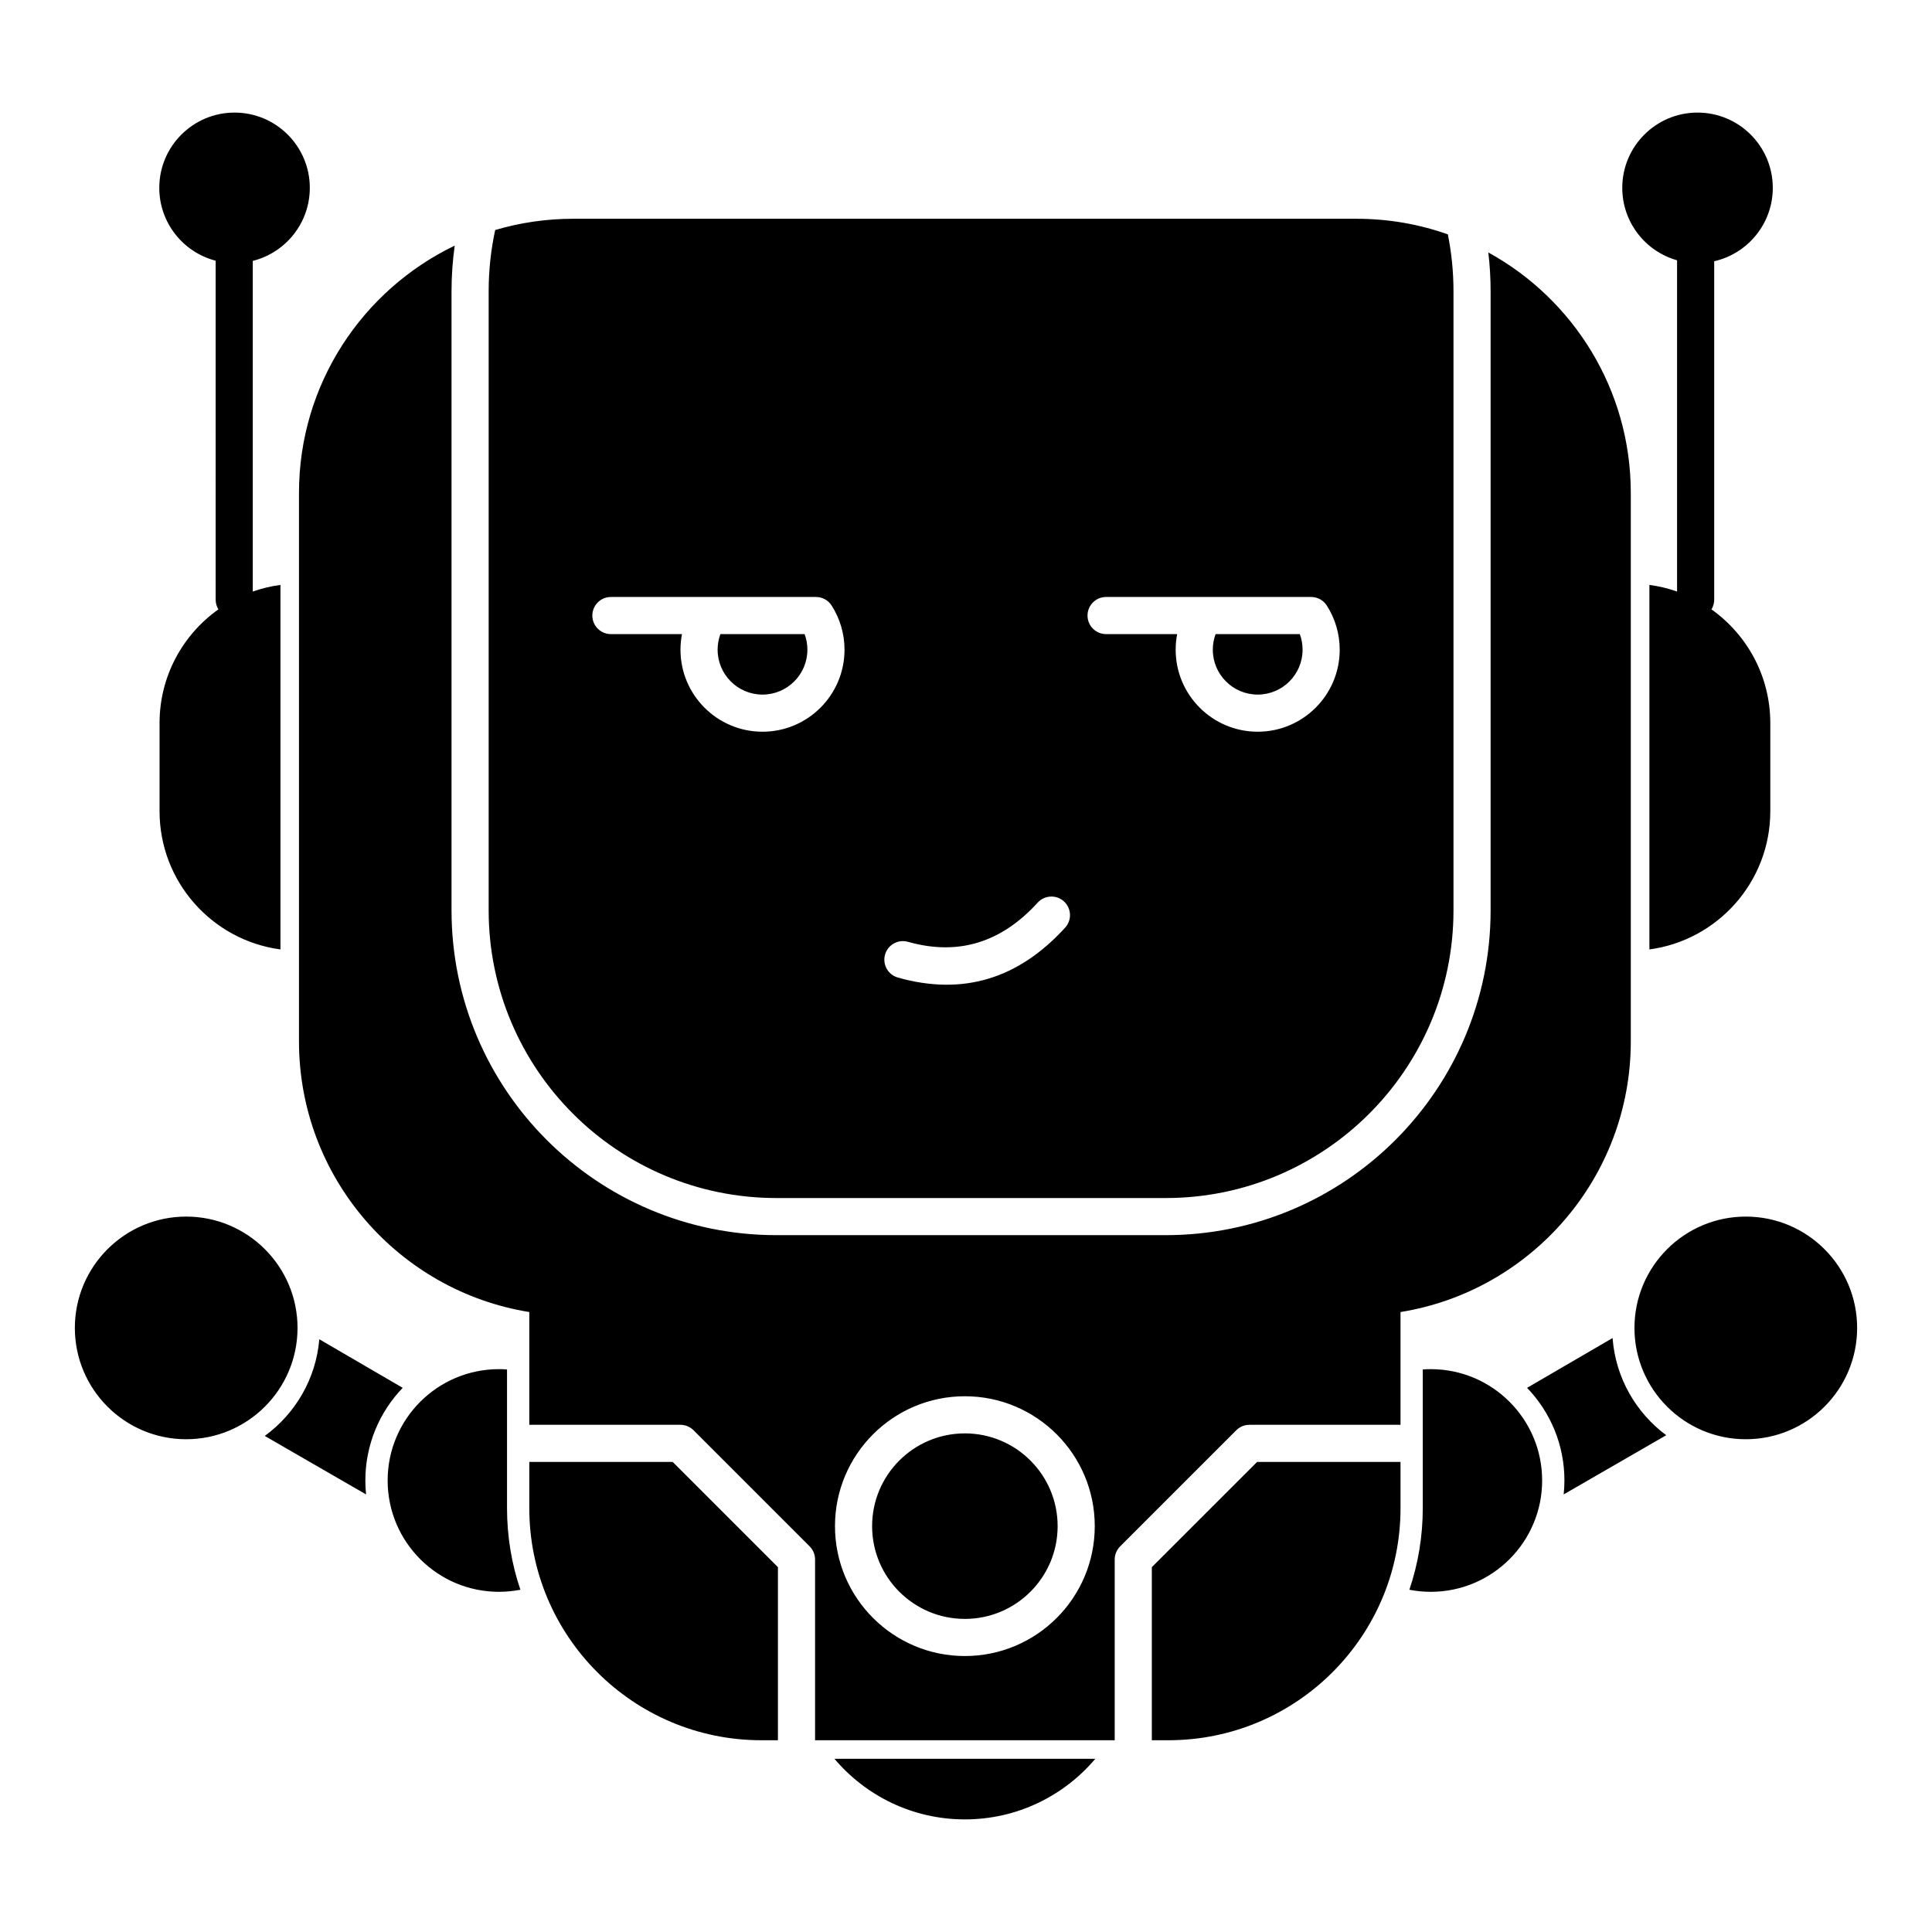<?xml version="1.0" encoding="UTF-8"?>
<!-- Uploaded to: ICON Repo, www.iconrepo.com, Generator: ICON Repo Mixer Tools -->
<svg fill="#000000" width="800px" height="800px" version="1.1" viewBox="144 144 512 512" xmlns="http://www.w3.org/2000/svg">
 <path d="m434.27 610.1c-8.305 9.82-20.711 16.059-34.566 16.059s-26.262-6.238-34.566-16.059zm-150-78.672v12.246c0 33.949 27.562 61.508 61.5 61.508h4.391v-45.867l-27.887-27.887zm0-39.723v29.883h40.039c1.301 0 2.559 0.516 3.484 1.441l30.77 30.77c0.914 0.922 1.438 2.176 1.438 3.481v47.902h79.406v-47.902c0-1.305 0.523-2.559 1.449-3.481l30.77-30.77c0.926-0.926 2.172-1.441 3.484-1.441h40.039v-29.883c34.574-5.574 61.027-35.59 61.027-71.738v-145.33c0-27.453-15.254-51.375-37.758-63.734 0.402 3.371 0.609 6.801 0.609 10.277v164.06c0 47.516-38.57 86.09-86.09 86.09h-103.18c-47.516 0-86.098-38.574-86.098-86.09v-164.06c0-4.102 0.293-8.137 0.844-12.082-24.402 11.723-41.27 36.676-41.27 65.539v145.33c0 36.148 26.453 66.164 61.039 71.738zm230.88 39.723h-38.004l-27.898 27.887v45.867h4.391c33.949 0 61.512-27.559 61.512-61.508zm-115.45-17.406c-19 0-34.422 15.422-34.422 34.422s15.422 34.422 34.422 34.422 34.422-15.422 34.422-34.422-15.422-34.422-34.422-34.422zm0 9.84c13.57 0 24.582 11.016 24.582 24.582 0 13.566-11.012 24.582-24.582 24.582s-24.582-11.016-24.582-24.582c0-13.566 11.012-24.582 24.582-24.582zm-123.4-17.023c0.688 0 1.375 0.027 2.066 0.078v36.758c0 7.562 1.238 14.832 3.543 21.621-1.812 0.355-3.684 0.543-5.59 0.551h-0.09c-16.285 0-29.5-13.223-29.5-29.504 0-16.285 13.215-29.504 29.5-29.504zm246.97 0h-0.086c-0.719 0-1.438 0.023-2.137 0.078v36.758c0 7.562-1.25 14.832-3.551 21.621 1.84 0.363 3.738 0.551 5.688 0.551h0.086c16.246-0.055 29.414-13.254 29.414-29.504s-13.168-29.449-29.414-29.504zm-294.65-7.922c-0.887 10.52-6.375 19.734-14.457 25.621l26.844 15.496c-0.125-1.215-0.184-2.445-0.184-3.691 0-9.527 3.766-18.184 9.898-24.551zm342.73-0.324c0.789 10.543 6.199 19.801 14.219 25.754l-27.176 15.688c0.125-1.215 0.195-2.445 0.195-3.691 0-9.527-3.769-18.184-9.898-24.551zm-378.01-32.184c16.285 0 29.508 13.219 29.508 29.504 0 16.281-13.223 29.5-29.508 29.5s-29.504-13.219-29.504-29.5c0-16.285 13.219-29.504 29.504-29.504zm413.32 0c-16.285 0-29.512 13.219-29.512 29.504 0 16.281 13.227 29.5 29.512 29.5s29.5-13.219 29.5-29.5c0-16.285-13.215-29.504-29.5-29.504zm-331.43-261.45c-1.133 5.231-1.73 10.656-1.73 16.223v164.06c0 42.082 34.172 76.25 76.258 76.25h103.18c42.086 0 76.25-34.168 76.25-76.25v-164.06c0-5.16-0.512-10.203-1.496-15.078-7.555-2.672-15.703-4.129-24.176-4.129h-207.61c-7.184 0-14.121 1.043-20.676 2.984zm106.71 198.1c17.316 4.898 32.039 0.277 44.336-13.23 1.832-2.008 1.684-5.121-0.324-6.953-2.008-1.824-5.125-1.68-6.957 0.328-9.543 10.488-20.938 14.188-34.379 10.387-2.617-0.738-5.332 0.781-6.07 3.394-0.738 2.613 0.777 5.336 3.394 6.074zm-180.79-189.97c-8.59-2.223-14.938-10.031-14.938-19.309 0-11.008 8.938-19.945 19.945-19.945 11.012 0 19.945 8.938 19.945 19.945 0 9.344-6.434 17.191-15.113 19.355v87.629c2.352-0.828 4.805-1.422 7.332-1.758v96.602c-18.078-2.41-32.039-17.906-32.039-36.633v-23.336c0-12.445 6.16-23.457 15.598-30.156-0.465-0.75-0.73-1.629-0.73-2.574zm387.29-0.109c-8.375-2.363-14.523-10.07-14.523-19.199 0-11.008 8.934-19.945 19.945-19.945 11.012 0 19.945 8.938 19.945 19.945 0 9.488-6.641 17.438-15.527 19.453v89.676c0 0.363-0.039 0.727-0.117 1.082-0.121 0.516-0.316 1.012-0.59 1.469l-0.023 0.023c9.438 6.699 15.598 17.711 15.598 30.156v23.336c0 18.727-13.961 34.223-32.039 36.633v-96.602c2.539 0.336 4.988 0.93 7.332 1.758zm-132.48 99.066c-0.258 1.336-0.395 2.719-0.395 4.129 0 12 9.742 21.738 21.738 21.738 11.992 0 21.734-9.738 21.734-21.738 0-4.305-1.258-8.32-3.422-11.703-0.465-0.719-1.074-1.277-1.781-1.664-0.699-0.383-1.508-0.602-2.363-0.602h-54.348c-2.715 0-4.918 2.203-4.918 4.922 0 2.715 2.203 4.918 4.918 4.918zm-131.23 0c-0.258 1.336-0.395 2.719-0.395 4.129 0 12 9.742 21.738 21.738 21.738 11.992 0 21.734-9.738 21.734-21.738 0-4.305-1.258-8.32-3.414-11.703-0.461-0.719-1.082-1.277-1.789-1.664-0.699-0.383-1.508-0.602-2.363-0.602h-54.348c-2.715 0-4.918 2.203-4.918 4.922 0 2.715 2.203 4.918 4.918 4.918zm163.73 0h-22.316c-0.473 1.289-0.738 2.68-0.738 4.129 0 6.566 5.336 11.898 11.898 11.898s11.895-5.332 11.895-11.898c0-1.449-0.254-2.84-0.738-4.129zm-131.23 0h-22.316c-0.473 1.289-0.738 2.68-0.738 4.129 0 6.566 5.336 11.898 11.898 11.898s11.895-5.332 11.895-11.898c0-1.449-0.254-2.84-0.738-4.129z" fill-rule="evenodd"/>
</svg>